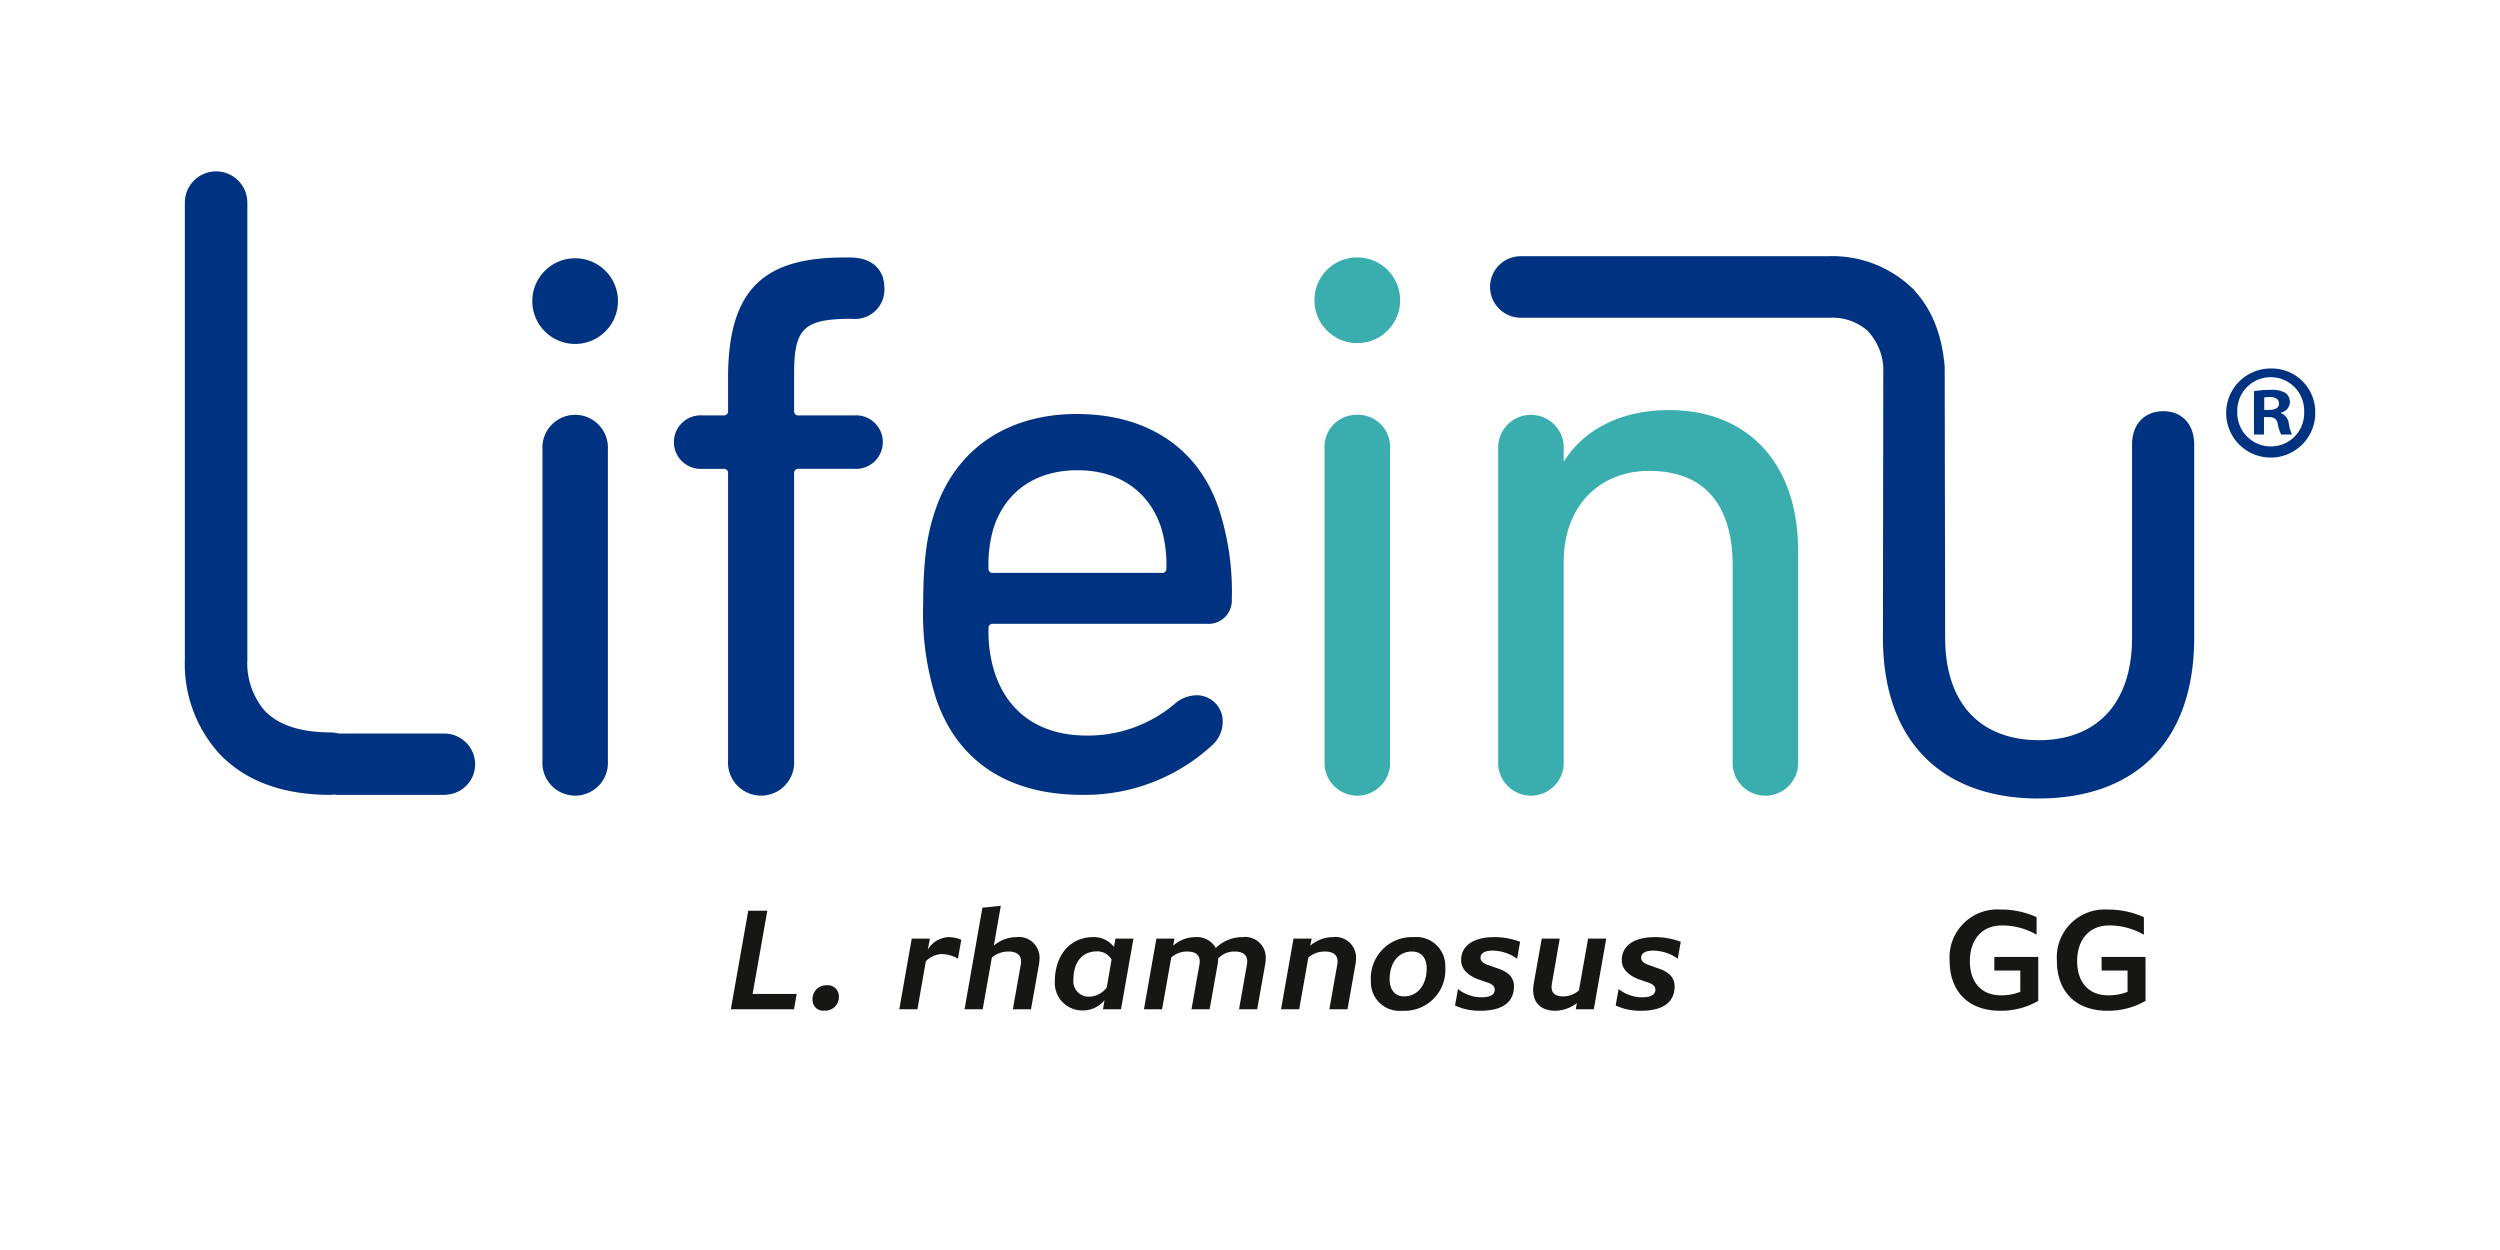 <svg xmlns="http://www.w3.org/2000/svg" xmlns:xlink="http://www.w3.org/1999/xlink" width="300" height="150" viewBox="0 0 300 150">
  <rect x="0" y="0" width="300" height="150" fill="#808080" stroke="none"/>
  <defs>
    <clipPath id="clip-path">
      <rect id="Rechteck_2955" data-name="Rechteck 2955" width="255.658" height="108.868" fill="none"/>
    </clipPath>
    <clipPath id="clip-markenrohstoff_lifeinu_l_r_01">
      <rect width="300" height="150"/>
    </clipPath>
  </defs>
  <g id="markenrohstoff_lifeinu_l_r_01" clip-path="url(#clip-markenrohstoff_lifeinu_l_r_01)">
    <rect width="300" height="150" fill="#fff"/>
    <g id="Gruppe_3455" data-name="Gruppe 3455" transform="translate(22.171 20.566)">
      <g id="Gruppe_3454" data-name="Gruppe 3454" clip-path="url(#clip-path)">
        <path id="Pfad_10140" data-name="Pfad 10140" d="M88.08,27.155a5.14,5.14,0,1,1,10.28,0,5.14,5.14,0,1,1-10.28,0M89.3,45a3.933,3.933,0,1,1,7.848,0V82.3a3.933,3.933,0,1,1-7.848,0Z" transform="translate(-46.375 -11.588)" fill="#003282"/>
        <path id="Pfad_10141" data-name="Pfad 10141" d="M145.645,40.769a3.213,3.213,0,1,1,0,6.416h-6.7a.493.493,0,0,0-.556.565V82.163a3.971,3.971,0,1,1-7.924,0V47.751a.494.494,0,0,0-.555-.565h-2.553a3.213,3.213,0,1,1,0-6.416h2.553a.493.493,0,0,0,.555-.561V36.25c0-10.847,4.528-14.426,13.956-14.426h.661c2.735,0,4.142,1.5,4.142,3.674a3.513,3.513,0,0,1-3.86,3.681c-5.841,0-6.974,1.134-6.974,6.6v4.434a.493.493,0,0,0,.556.561Z" transform="translate(-65.268 -11.491)" fill="#003282"/>
        <path id="Pfad_10142" data-name="Pfad 10142" d="M188.6,95.335a33.246,33.246,0,0,1-1.455-11.041c0-5.194.457-8.3,1.375-11.033,2.454-7.578,8.745-11.772,17.049-11.772,8.579,0,14.777,4.194,17.154,11.681a32.13,32.13,0,0,1,1.456,10.581,2.8,2.8,0,0,1-3.009,2.917H195.535a.484.484,0,0,0-.55.547,16.067,16.067,0,0,0,.732,5.293c1.643,5.013,5.657,7.568,11.04,7.568a16.124,16.124,0,0,0,10.49-3.735,4.112,4.112,0,0,1,2.639-1.1,3.122,3.122,0,0,1,3.2,3.194,3.768,3.768,0,0,1-1.2,2.736,22.5,22.5,0,0,1-15.683,6.019c-9.032,0-15.147-4.19-17.612-11.858m27.185-14.776a.487.487,0,0,0,.55-.546,15.322,15.322,0,0,0-.64-4.927c-1.459-4.38-5.113-6.846-10.034-6.846s-8.574,2.465-10.035,6.846a15.38,15.38,0,0,0-.638,4.927.486.486,0,0,0,.55.546Z" transform="translate(-98.532 -32.375)" fill="#003282"/>
        <path id="Pfad_10143" data-name="Pfad 10143" d="M291.437,21.809a5.123,5.123,0,0,0-5.132,5.145,5.141,5.141,0,1,0,5.132-5.145" transform="translate(-150.742 -11.483)" fill="#3aaeae"/>
        <path id="Pfad_10144" data-name="Pfad 10144" d="M292.792,61.688a3.852,3.852,0,0,0-3.913,4.206v37.292a3.933,3.933,0,1,0,7.847,0V65.894a3.859,3.859,0,0,0-3.933-4.206" transform="translate(-152.097 -32.479)" fill="#3aaeae"/>
        <path id="Pfad_10145" data-name="Pfad 10145" d="M353.345,60.5c-6.075,0-10.369,2.622-12.515,6.08h-.095V65.272a3.937,3.937,0,1,0-7.856,0v37.292a3.937,3.937,0,1,0,7.856,0V78.732c0-6.636,4.2-10.935,10.277-10.935,6.734,0,10,4.206,10,11.405v23.362a3.935,3.935,0,1,0,7.851,0V77.33c0-10.189-5.788-16.828-15.517-16.828" transform="translate(-175.264 -31.855)" fill="#3aaeae"/>
        <path id="Pfad_10146" data-name="Pfad 10146" d="M411.983,40.79c-2.06,0-3.431,1.375-3.431,3.664V67.608c0,8.387-4.653,12.659-11.511,12.659-6.943,0-11.592-4.272-11.592-12.659l-.055-32.461c-.327-4-1.66-7.226-4.129-9.524a13.5,13.5,0,0,0-9.44-3.434h-36.96a3.354,3.354,0,1,0,0,6.708h37.2a6.751,6.751,0,0,1,4.626,1.643,7.3,7.3,0,0,1,2.01,4.608l-.045,32.461c0,12.659,7.321,18.982,18.307,18.982,11.123,0,18.372-6.323,18.372-18.982V44.453c0-2.288-1.365-3.664-3.354-3.664" transform="translate(-174.539 -11.675)" fill="#003282"/>
        <path id="Pfad_10147" data-name="Pfad 10147" d="M411.983,40.79c-2.06,0-3.431,1.375-3.431,3.664V67.608c0,8.387-4.653,12.659-11.511,12.659-6.943,0-11.592-4.272-11.592-12.659l-.055-32.461c-.327-4-1.66-7.226-4.129-9.524a13.5,13.5,0,0,0-9.44-3.434h-36.96a3.354,3.354,0,1,0,0,6.708h37.2a6.751,6.751,0,0,1,4.626,1.643,7.3,7.3,0,0,1,2.01,4.608l-.045,32.461c0,12.659,7.321,18.982,18.307,18.982,11.123,0,18.372-6.323,18.372-18.982V44.453C415.337,42.165,413.972,40.79,411.983,40.79Z" transform="translate(-174.539 -11.675)" fill="none" stroke="#003282" stroke-miterlimit="10" stroke-width="0.673"/>
        <path id="Pfad_10148" data-name="Pfad 10148" d="M33.405,68.239a3.634,3.634,0,0,0-2.242-.781H18.443a3.726,3.726,0,0,0-.949-.137c-3.6,0-6.258-.875-7.9-2.6A8.767,8.767,0,0,1,7.5,58.9c.006-.09.011-.179.011-.268V3.751a3.75,3.75,0,1,0-7.5,0V58.528A16.051,16.051,0,0,0,4.067,69.785c3.109,3.34,7.628,5.034,13.427,5.034a3.846,3.846,0,0,0,.408-.041,3.867,3.867,0,0,0,.408.041H31.164a3.545,3.545,0,0,0,.363-.037,3.652,3.652,0,0,0,1.878-6.543" transform="translate(0)" fill="#003282"/>
        <path id="Pfad_10149" data-name="Pfad 10149" d="M528.059,55.149a5.346,5.346,0,1,1-5.329-5.2,5.227,5.227,0,0,1,5.329,5.2m-9.356,0a4.03,4.03,0,0,0,4.059,4.154,3.982,3.982,0,0,0,3.965-4.123,4.015,4.015,0,1,0-8.024-.032m3.2,2.727h-1.2v-5.2a10.572,10.572,0,0,1,2-.159,3.241,3.241,0,0,1,1.808.381,1.443,1.443,0,0,1,.508,1.142,1.333,1.333,0,0,1-1.079,1.206v.063a1.533,1.533,0,0,1,.952,1.268,3.982,3.982,0,0,0,.381,1.3h-1.3a4.43,4.43,0,0,1-.412-1.268c-.1-.571-.413-.825-1.078-.825h-.572Zm.033-2.949h.571c.666,0,1.205-.222,1.205-.761,0-.476-.349-.793-1.11-.793a2.879,2.879,0,0,0-.666.063Z" transform="translate(-272.4 -26.298)" fill="#003282"/>
        <path id="Pfad_10150" data-name="Pfad 10150" d="M.522,0H8.1l.324-1.836H3.132L4.9-11.826H2.61Zm9.81-1.044A1.258,1.258,0,0,0,11.754.162,1.631,1.631,0,0,0,13.482-1.62a1.323,1.323,0,0,0-1.44-1.26A1.651,1.651,0,0,0,10.332-1.044ZM20.736,0h2.178l1.008-5.76a2.822,2.822,0,0,1,1.872-.864,3.905,3.905,0,0,1,1.98.558l.4-2.268A3.783,3.783,0,0,0,26.6-8.658a3.047,3.047,0,0,0-2.448,1.512l.252-1.332H22.23Zm7.83,0h2.178l1.1-6.21a3.09,3.09,0,0,1,1.98-.72c1.08,0,1.674.5,1.494,1.548L34.362,0H36.54l.954-5.364a5.411,5.411,0,0,0,.072-.72,2.484,2.484,0,0,0-2.79-2.574,4.178,4.178,0,0,0-2.7,1.026l.846-4.788-2.214.234ZM48.834-8.478h-2.16l-.18.99a3.051,3.051,0,0,0-2.5-1.17c-2.754,0-4.59,2.178-4.59,5.292a3.293,3.293,0,0,0,3.33,3.51A3.387,3.387,0,0,0,45.36-1.08L45.18,0h2.16ZM45.63-2.61a2.721,2.721,0,0,1-2.088,1.1A1.848,1.848,0,0,1,41.634-3.6c0-1.674.756-3.348,2.844-3.348a1.949,1.949,0,0,1,1.728.99ZM50.094,0h2.178l1.1-6.21a2.826,2.826,0,0,1,1.908-.72c1.1,0,1.656.5,1.476,1.548L55.8,0h2.178l.954-5.364A3.483,3.483,0,0,0,59-6.084a2.622,2.622,0,0,1,1.98-.846c1.1,0,1.656.5,1.476,1.548L61.506,0h2.178l.954-5.364a3.483,3.483,0,0,0,.072-.72,2.461,2.461,0,0,0-2.772-2.574,4.62,4.62,0,0,0-3.222,1.3,2.6,2.6,0,0,0-2.484-1.3A4,4,0,0,0,53.6-7.632l.162-.846H51.588ZM66.546,0h2.178l1.1-6.21a3.006,3.006,0,0,1,1.98-.72c1.1,0,1.674.5,1.494,1.548L72.342,0H74.52l.954-5.364a5.411,5.411,0,0,0,.072-.72,2.475,2.475,0,0,0-2.79-2.574,4.178,4.178,0,0,0-2.7,1.026l.162-.846H68.04ZM77.328-3.366A3.434,3.434,0,0,0,81.09.18a4.9,4.9,0,0,0,5.166-5.22,3.475,3.475,0,0,0-3.78-3.618A4.942,4.942,0,0,0,77.328-3.366Zm2.25-.234c0-2,1.062-3.33,2.682-3.33,1.134,0,1.764.792,1.764,2.016,0,1.962-1.062,3.366-2.718,3.366C80.19-1.548,79.578-2.376,79.578-3.6ZM87.426-.45a7,7,0,0,0,3.042.63c2.34,0,4.032-.81,4.032-2.952,0-1.1-.792-1.728-1.836-2.088L91.4-5.31c-.468-.162-.918-.414-.918-.846,0-.738.81-.882,1.476-.882a5.146,5.146,0,0,1,2.916.972l.36-2.034a8.842,8.842,0,0,0-3.078-.558c-2.61,0-4,1.08-4,2.772,0,1.242,1.134,1.98,2.142,2.322l1.152.4c.432.162.738.414.738.81,0,.774-.882.918-1.584.918a4.567,4.567,0,0,1-2.826-.99ZM105.57-8.478h-2.178l-1.1,6.21a2.781,2.781,0,0,1-1.872.72c-1.116,0-1.548-.5-1.368-1.548l.936-5.382H97.83l-.954,5.364a4.36,4.36,0,0,0-.072.81c0,1.53.918,2.484,2.682,2.484a4.383,4.383,0,0,0,2.556-.918L101.916,0h2.16ZM106.7-.45a7,7,0,0,0,3.042.63c2.34,0,4.032-.81,4.032-2.952,0-1.1-.792-1.728-1.836-2.088l-1.26-.45c-.468-.162-.918-.414-.918-.846,0-.738.81-.882,1.476-.882a5.146,5.146,0,0,1,2.916.972l.36-2.034a8.842,8.842,0,0,0-3.078-.558c-2.61,0-4,1.08-4,2.772,0,1.242,1.134,1.98,2.142,2.322l1.152.4c.432.162.738.414.738.81,0,.774-.882.918-1.584.918a4.567,4.567,0,0,1-2.826-.99Z" transform="translate(65.008 100.546)" fill="#161615"/>
        <path id="Pfad_10151" data-name="Pfad 10151" d="M11.5-6.282H6.228v1.638H9.342v2.556A6.31,6.31,0,0,1,7-1.674c-2.358,0-3.708-1.62-3.708-4.1,0-2.5,1.368-4.284,3.852-4.284A8.263,8.263,0,0,1,11.3-8.946v-2.106a10.333,10.333,0,0,0-4.356-.918A5.74,5.74,0,0,0,.864-5.832C.864-2.106,3.15.18,6.93.18A8.944,8.944,0,0,0,11.5-1.008Zm12.87,0H19.1v1.638h3.114v2.556a6.31,6.31,0,0,1-2.34.414c-2.358,0-3.708-1.62-3.708-4.1,0-2.5,1.368-4.284,3.852-4.284a8.263,8.263,0,0,1,4.158,1.116v-2.106a10.333,10.333,0,0,0-4.356-.918,5.74,5.74,0,0,0-6.084,6.138C13.734-2.106,16.02.18,19.8.18a8.944,8.944,0,0,0,4.572-1.188Z" transform="translate(210.921 100.546)" fill="#161615"/>
      </g>
    </g>
  </g>
</svg>
